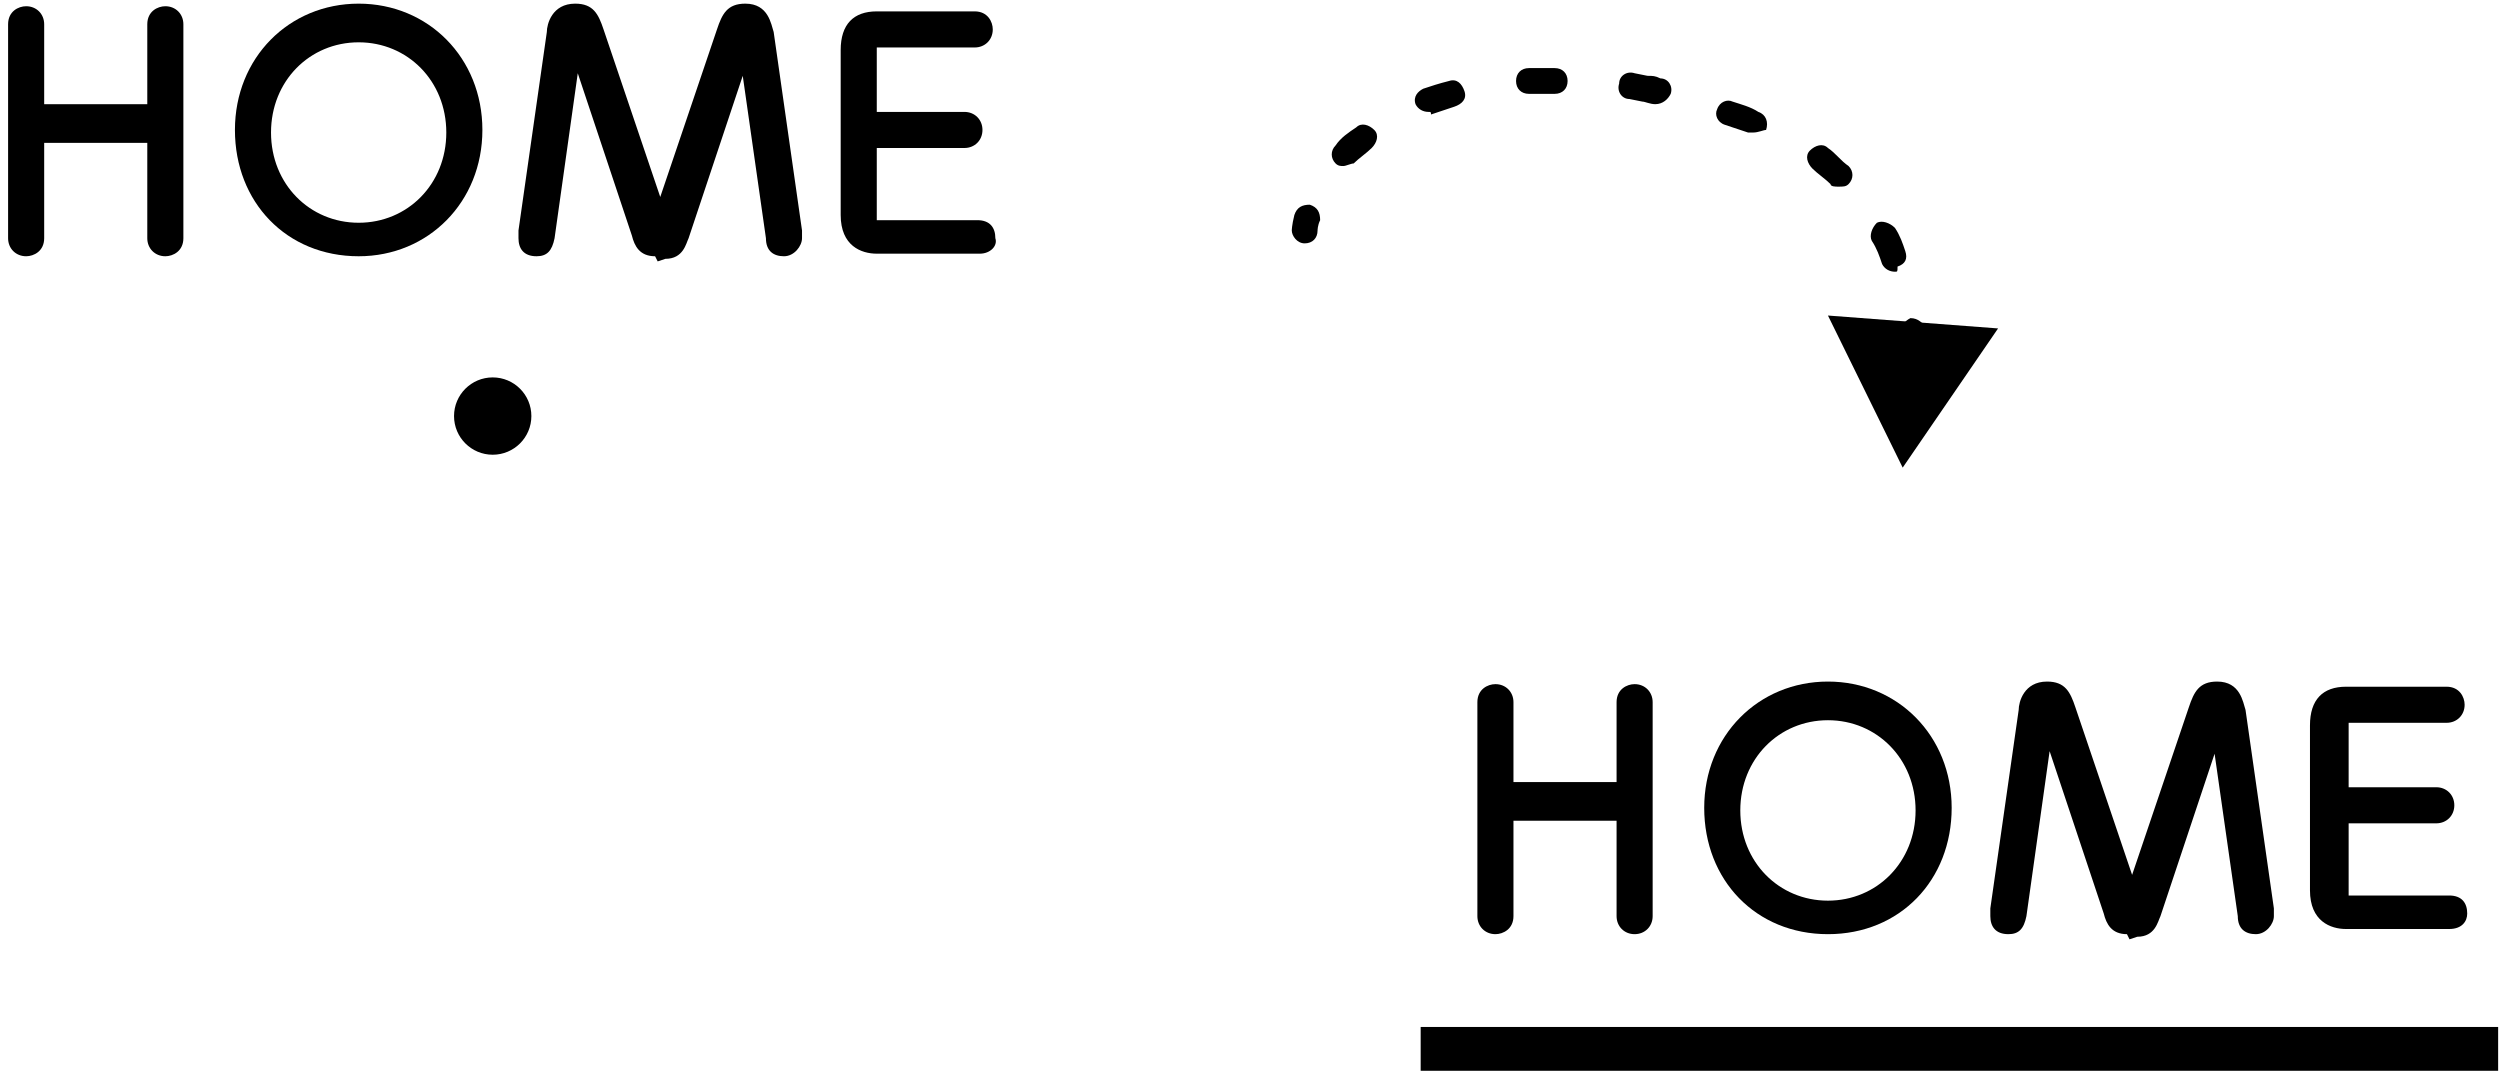 <?xml version="1.0" encoding="UTF-8"?> <svg xmlns="http://www.w3.org/2000/svg" width="270" height="116" viewBox="0 0 270 116" fill="none"><path d="M140.905 26.284C140.069 26.284 139.513 25.449 139.513 24.892C139.513 24.892 139.513 24.335 139.791 23.221C140.07 22.386 140.626 22.108 141.461 22.108C142.297 22.386 142.575 22.943 142.575 23.778C142.297 24.335 142.297 24.892 142.297 24.892C142.297 25.727 141.74 26.284 140.905 26.284Z" fill="black"></path><path d="M145.081 17.932C144.802 17.932 144.524 17.932 144.245 17.654C143.689 17.097 143.689 16.262 144.245 15.705C144.802 14.87 145.637 14.313 146.473 13.757C147.029 13.2 147.865 13.478 148.421 14.035C148.978 14.591 148.7 15.427 148.143 15.983C147.586 16.54 146.751 17.097 146.194 17.654C145.916 17.654 145.359 17.932 145.081 17.932Z" fill="black"></path><path d="M204.656 29.346C204.099 29.346 203.543 29.067 203.264 28.511C202.986 27.676 202.707 26.84 202.151 26.005C201.872 25.448 202.151 24.613 202.707 24.057C203.264 23.778 204.099 24.057 204.656 24.613C205.213 25.448 205.491 26.284 205.77 27.119C206.048 27.954 205.77 28.511 204.934 28.789C204.934 29.346 204.934 29.346 204.656 29.346ZM198.531 20.159C198.253 20.159 197.696 20.159 197.696 19.881C197.14 19.324 196.304 18.767 195.748 18.211C195.191 17.654 194.912 16.819 195.469 16.262C196.026 15.705 196.861 15.427 197.418 15.983C198.253 16.54 198.81 17.375 199.645 17.932C200.202 18.489 200.202 19.324 199.645 19.881C199.367 20.159 199.088 20.159 198.531 20.159ZM189.345 14.313C189.066 14.313 189.066 14.313 188.788 14.313C187.953 14.035 187.118 13.757 186.282 13.478C185.447 13.2 185.169 12.365 185.447 11.808C185.726 10.973 186.561 10.694 187.118 10.973C187.953 11.251 189.066 11.53 189.901 12.086C190.737 12.365 191.015 13.2 190.737 14.035C190.458 14.035 189.901 14.313 189.345 14.313ZM154.268 12.086C153.711 12.086 153.154 11.808 152.876 11.251C152.597 10.416 153.154 9.859 153.711 9.581C154.546 9.302 155.381 9.024 156.495 8.746C157.33 8.467 157.887 9.024 158.165 9.859C158.443 10.694 157.887 11.251 157.051 11.529C156.216 11.808 155.381 12.086 154.546 12.365C154.546 12.086 154.546 12.086 154.268 12.086ZM178.766 11.251C178.209 11.251 177.652 10.973 177.374 10.973L175.982 10.694C175.147 10.694 174.59 9.859 174.868 9.024C174.868 8.189 175.704 7.632 176.539 7.91L177.931 8.189C178.487 8.189 178.766 8.189 179.323 8.467C180.158 8.467 180.715 9.302 180.436 10.137C180.158 10.694 179.601 11.251 178.766 11.251ZM165.125 10.137C164.29 10.137 163.733 9.581 163.733 8.746C163.733 7.91 164.29 7.354 165.125 7.354C165.681 7.354 166.517 7.354 167.073 7.354H167.909C168.744 7.354 169.301 7.91 169.301 8.746C169.301 9.581 168.744 10.137 167.909 10.137H167.073C166.517 10.137 165.681 10.137 165.125 10.137Z" fill="black"></path><path d="M206.605 38.811C205.77 38.811 205.213 38.254 205.213 37.419C205.213 36.862 205.213 36.584 205.213 36.027C205.213 35.192 205.77 34.635 206.326 34.357C207.162 34.357 207.718 34.914 207.997 35.47C207.997 36.027 207.997 36.306 207.997 36.862C208.275 38.254 207.718 38.811 206.605 38.811C206.883 38.811 206.883 38.811 206.605 38.811Z" fill="black"></path><path d="M197.418 34.078L205.491 50.503L215.792 35.47L197.418 34.078Z" fill="black"></path><path d="M16.743 12.643V2.9C16.743 2.064 17.299 1.786 17.856 1.786C18.413 1.786 18.97 2.064 18.97 2.9V26.005C18.97 26.84 18.413 27.119 17.856 27.119C17.299 27.119 16.743 26.84 16.743 26.005V14.592H3.38V26.005C3.38 26.84 2.823 27.119 2.266 27.119C1.71 27.119 1.153 26.84 1.153 26.005V2.9C1.153 2.064 1.71 1.786 2.266 1.786C2.823 1.786 3.38 2.064 3.38 2.9V12.643H16.743Z" fill="black"></path><path d="M17.856 27.676C16.742 27.676 15.907 26.84 15.907 25.727V15.427H4.772V25.727C4.772 27.119 3.658 27.676 2.823 27.676C1.709 27.676 0.874 26.84 0.874 25.727V2.621C0.874 1.229 1.988 0.673 2.823 0.673C3.937 0.673 4.772 1.508 4.772 2.621V11.251H15.907V2.621C15.907 1.229 17.021 0.673 17.856 0.673C18.97 0.673 19.805 1.508 19.805 2.621V25.727C19.805 27.119 18.691 27.676 17.856 27.676Z" fill="black"></path><path d="M38.735 1.786C45.695 1.786 51.263 7.075 51.263 14.313C51.263 21.551 45.973 26.84 38.735 26.84C31.776 26.84 26.208 21.551 26.208 14.313C26.208 7.075 31.776 1.786 38.735 1.786ZM38.735 24.892C44.581 24.892 49.314 20.159 49.314 14.313C49.314 8.467 44.86 3.735 38.735 3.735C32.889 3.735 28.157 8.467 28.157 14.313C28.157 20.159 32.889 24.892 38.735 24.892Z" fill="black"></path><path d="M38.735 27.676C30.94 27.676 25.373 21.829 25.373 14.035C25.373 6.24 31.219 0.394 38.735 0.394C46.252 0.394 52.098 6.24 52.098 14.035C52.098 21.829 46.252 27.676 38.735 27.676ZM38.735 4.57C33.446 4.57 29.27 8.746 29.27 14.313C29.27 19.881 33.446 24.057 38.735 24.057C44.025 24.057 48.201 19.881 48.201 14.313C48.201 8.746 44.025 4.57 38.735 4.57Z" fill="black"></path><path d="M77.988 3.735C78.545 2.064 78.823 1.786 80.215 1.786C81.886 1.786 81.886 3.178 82.164 4.013L85.226 25.448C85.226 26.005 85.226 26.005 85.226 26.005C85.226 26.562 84.948 26.84 84.113 26.84C83.278 26.84 83.278 26.284 82.999 25.727L79.937 3.735L72.699 25.448C72.421 26.005 72.142 26.84 71.029 26.84C69.915 26.84 69.637 26.284 69.08 25.448L61.842 3.735L58.779 25.727C58.779 26.284 58.501 26.84 57.666 26.84C57.109 26.84 56.552 26.284 56.552 26.005C56.552 26.005 56.552 25.727 56.552 25.448L59.615 4.013C59.615 3.178 59.893 1.786 61.563 1.786C62.955 1.786 63.234 2.343 63.79 3.735L70.75 24.892L77.988 3.735Z" fill="black"></path><path d="M71.029 28.232L70.75 27.676C69.08 27.676 68.523 26.562 68.245 25.448L62.399 7.911L59.893 25.727C59.615 27.119 59.058 27.676 57.944 27.676C56.552 27.676 55.996 26.84 55.996 25.727C55.996 25.449 55.996 25.449 55.996 24.892L59.058 3.456C59.058 2.621 59.615 0.394 62.12 0.394C64.069 0.394 64.626 1.508 65.183 3.178L71.307 21.273L77.432 3.178C77.988 1.508 78.545 0.394 80.494 0.394C82.999 0.394 83.278 2.621 83.556 3.456L86.618 24.892C86.618 25.449 86.618 25.449 86.618 25.727C86.618 26.562 85.783 27.676 84.67 27.676C83.556 27.676 82.721 27.119 82.721 25.727L80.216 8.189L74.369 25.727C74.091 26.284 73.812 27.954 71.864 27.954L71.029 28.232ZM79.38 3.178H81.051C80.772 2.621 80.772 2.621 80.216 2.621C79.659 2.9 79.659 2.9 79.38 3.178ZM61.842 2.9C61.563 2.9 61.285 2.9 61.007 3.456H62.677C62.677 2.9 62.399 2.9 61.842 2.9Z" fill="black"></path><path d="M104.435 12.921C105.27 12.921 105.27 13.478 105.27 13.757C105.27 14.313 104.992 14.592 104.435 14.592H94.135V23.221C94.135 24.335 94.413 24.335 95.248 24.335H105.827C106.662 24.335 106.662 24.892 106.662 25.17C106.662 25.727 106.384 26.005 105.827 26.005H94.692C91.908 26.005 91.908 24.057 91.908 22.943V5.127C91.908 4.013 91.908 2.064 94.692 2.064H105.27C106.106 2.064 106.106 2.621 106.106 2.9C106.106 3.456 105.827 3.735 105.27 3.735H94.97C94.135 3.735 93.856 4.013 93.856 4.848V12.365H104.435V12.921Z" fill="black"></path><path d="M105.827 27.397H94.692C93.022 27.397 90.794 26.562 90.794 23.221V5.405C90.794 2.621 92.186 1.229 94.692 1.229H105.271C106.663 1.229 107.219 2.343 107.219 3.178C107.219 4.291 106.384 5.127 105.271 5.127H94.97C94.97 5.127 94.97 5.127 94.692 5.127C94.692 5.127 94.692 5.127 94.692 5.405V12.086H104.157C105.271 12.086 106.106 12.921 106.106 14.035C106.106 15.148 105.271 15.984 104.157 15.984H94.692V23.5C94.692 23.5 94.692 23.5 94.692 23.778C94.692 23.778 94.692 23.778 94.97 23.778H105.549C106.941 23.778 107.498 24.613 107.498 25.727C107.776 26.562 106.941 27.397 105.827 27.397ZM93.578 3.735C93.3 3.735 93.3 4.013 93.3 4.291C93.3 4.013 93.3 3.735 93.578 3.735Z" fill="black"></path><path d="M175.425 85.579V75.836C175.425 75.001 175.982 74.722 176.539 74.722C177.095 74.722 177.652 75.001 177.652 75.836V98.942C177.652 99.777 177.095 100.055 176.539 100.055C175.982 100.055 175.425 99.777 175.425 98.942V87.528H162.062V98.942C162.062 99.777 161.506 100.055 160.949 100.055C160.392 100.055 159.835 99.777 159.835 98.942V75.836C159.835 75.001 160.392 74.722 160.949 74.722C161.506 74.722 162.062 75.001 162.062 75.836V85.579H175.425Z" fill="black"></path><path d="M176.538 100.89C175.425 100.89 174.59 100.055 174.59 98.941V88.641H163.454V98.941C163.454 100.333 162.341 100.89 161.505 100.89C160.392 100.89 159.557 100.055 159.557 98.941V75.836C159.557 74.444 160.67 73.887 161.505 73.887C162.619 73.887 163.454 74.722 163.454 75.836V84.466H174.59V75.836C174.59 74.444 175.703 73.887 176.538 73.887C177.652 73.887 178.487 74.722 178.487 75.836V98.941C178.487 100.055 177.652 100.89 176.538 100.89Z" fill="black"></path><path d="M197.418 75.001C204.377 75.001 209.945 80.29 209.945 87.528C209.945 94.766 204.656 100.055 197.418 100.055C190.458 100.055 184.89 94.766 184.89 87.528C184.89 80.29 190.458 75.001 197.418 75.001ZM197.418 98.106C203.264 98.106 207.996 93.374 207.996 87.528C207.996 81.682 203.542 76.949 197.418 76.949C191.571 76.949 186.839 81.682 186.839 87.528C186.839 93.374 191.571 98.106 197.418 98.106Z" fill="black"></path><path d="M197.418 100.89C189.623 100.89 184.055 95.044 184.055 87.249C184.055 79.455 189.901 73.609 197.418 73.609C204.934 73.609 210.78 79.455 210.78 87.249C210.78 95.044 205.213 100.89 197.418 100.89ZM197.418 77.784C192.128 77.784 187.952 81.96 187.952 87.528C187.952 93.096 192.128 97.271 197.418 97.271C202.707 97.271 206.883 93.096 206.883 87.528C206.883 81.96 202.707 77.784 197.418 77.784Z" fill="black"></path><path d="M236.949 76.949C237.506 75.279 237.784 75.001 239.176 75.001C240.846 75.001 240.846 76.392 241.125 77.228L244.187 98.663C244.187 99.22 244.187 99.22 244.187 99.22C244.187 99.777 243.908 100.055 243.073 100.055C242.238 100.055 242.238 99.498 241.96 98.942L238.897 76.949L231.659 98.663C231.381 99.22 231.103 100.055 229.989 100.055C228.597 100.055 228.597 99.498 228.04 98.663L220.802 76.949L217.74 98.942C217.74 99.498 217.461 100.055 216.626 100.055C216.069 100.055 215.513 99.498 215.513 99.22C215.513 99.22 215.513 98.942 215.513 98.663L218.575 77.228C218.575 76.392 218.853 75.001 220.524 75.001C221.916 75.001 222.194 75.557 222.751 76.949L229.711 98.106L236.949 76.949Z" fill="black"></path><path d="M229.989 101.447L229.711 100.89C228.04 100.89 227.484 99.777 227.205 98.663L221.359 81.125L218.854 98.942C218.575 100.333 218.018 100.89 216.905 100.89C215.513 100.89 214.956 100.055 214.956 98.942C214.956 98.663 214.956 98.663 214.956 98.106L218.018 76.671C218.018 75.836 218.575 73.609 221.081 73.609C223.029 73.609 223.586 74.722 224.143 76.393L230.268 94.487L236.392 76.393C236.949 74.722 237.506 73.609 239.454 73.609C241.96 73.609 242.238 75.836 242.517 76.671L245.579 98.106C245.579 98.663 245.579 98.663 245.579 98.942C245.579 99.777 244.744 100.89 243.63 100.89C242.517 100.89 241.681 100.333 241.681 98.942L239.176 81.403L233.33 98.942C233.051 99.498 232.773 101.169 230.824 101.169L229.989 101.447ZM238.062 76.393H239.733C239.454 75.836 239.454 75.836 238.898 75.836C238.619 75.836 238.341 75.836 238.062 76.393ZM220.802 75.836C220.524 75.836 220.245 75.836 219.967 76.393H221.637C221.359 75.836 221.081 75.836 220.802 75.836Z" fill="black"></path><path d="M263.118 86.136C263.953 86.136 263.953 86.693 263.953 86.971C263.953 87.528 263.675 87.806 263.118 87.806H252.817V96.436C252.817 97.549 253.096 97.549 253.931 97.549H264.51C265.345 97.549 265.345 98.106 265.345 98.385C265.345 98.941 265.067 99.22 264.51 99.22H253.374C250.59 99.22 250.59 97.271 250.59 96.158V78.341C250.59 77.228 250.59 75.279 253.374 75.279H264.231C265.067 75.279 265.067 75.836 265.067 76.114C265.067 76.671 264.788 76.949 264.231 76.949H253.931C253.096 76.949 252.817 77.228 252.817 78.063V85.579H263.118V86.136Z" fill="black"></path><path d="M264.51 100.333H253.374C251.704 100.333 249.477 99.498 249.477 96.158V78.341C249.477 75.557 250.869 74.165 253.374 74.165H264.231C265.623 74.165 266.18 75.279 266.18 76.114C266.18 77.228 265.345 78.063 264.231 78.063H253.931C253.931 78.063 253.931 78.063 253.653 78.063C253.653 78.063 253.653 78.063 253.653 78.341V85.022H263.118C264.232 85.022 265.067 85.858 265.067 86.971C265.067 88.085 264.232 88.92 263.118 88.92H253.653V96.436C253.653 96.436 253.653 96.436 253.653 96.714C253.653 96.714 253.653 96.714 253.931 96.714H264.51C265.902 96.714 266.459 97.55 266.459 98.663C266.459 99.498 265.902 100.333 264.51 100.333ZM252.261 76.671C251.982 76.671 251.982 76.949 251.982 77.228C251.982 76.949 252.261 76.949 252.261 76.671Z" fill="black"></path><path d="M269.799 110.912H153.432V115.644H269.799V110.912Z" fill="black"></path><path d="M53.212 49.111C55.518 49.111 57.388 47.242 57.388 44.935C57.388 42.629 55.518 40.76 53.212 40.76C50.906 40.76 49.036 42.629 49.036 44.935C49.036 47.242 50.906 49.111 53.212 49.111Z" fill="black"></path></svg> 